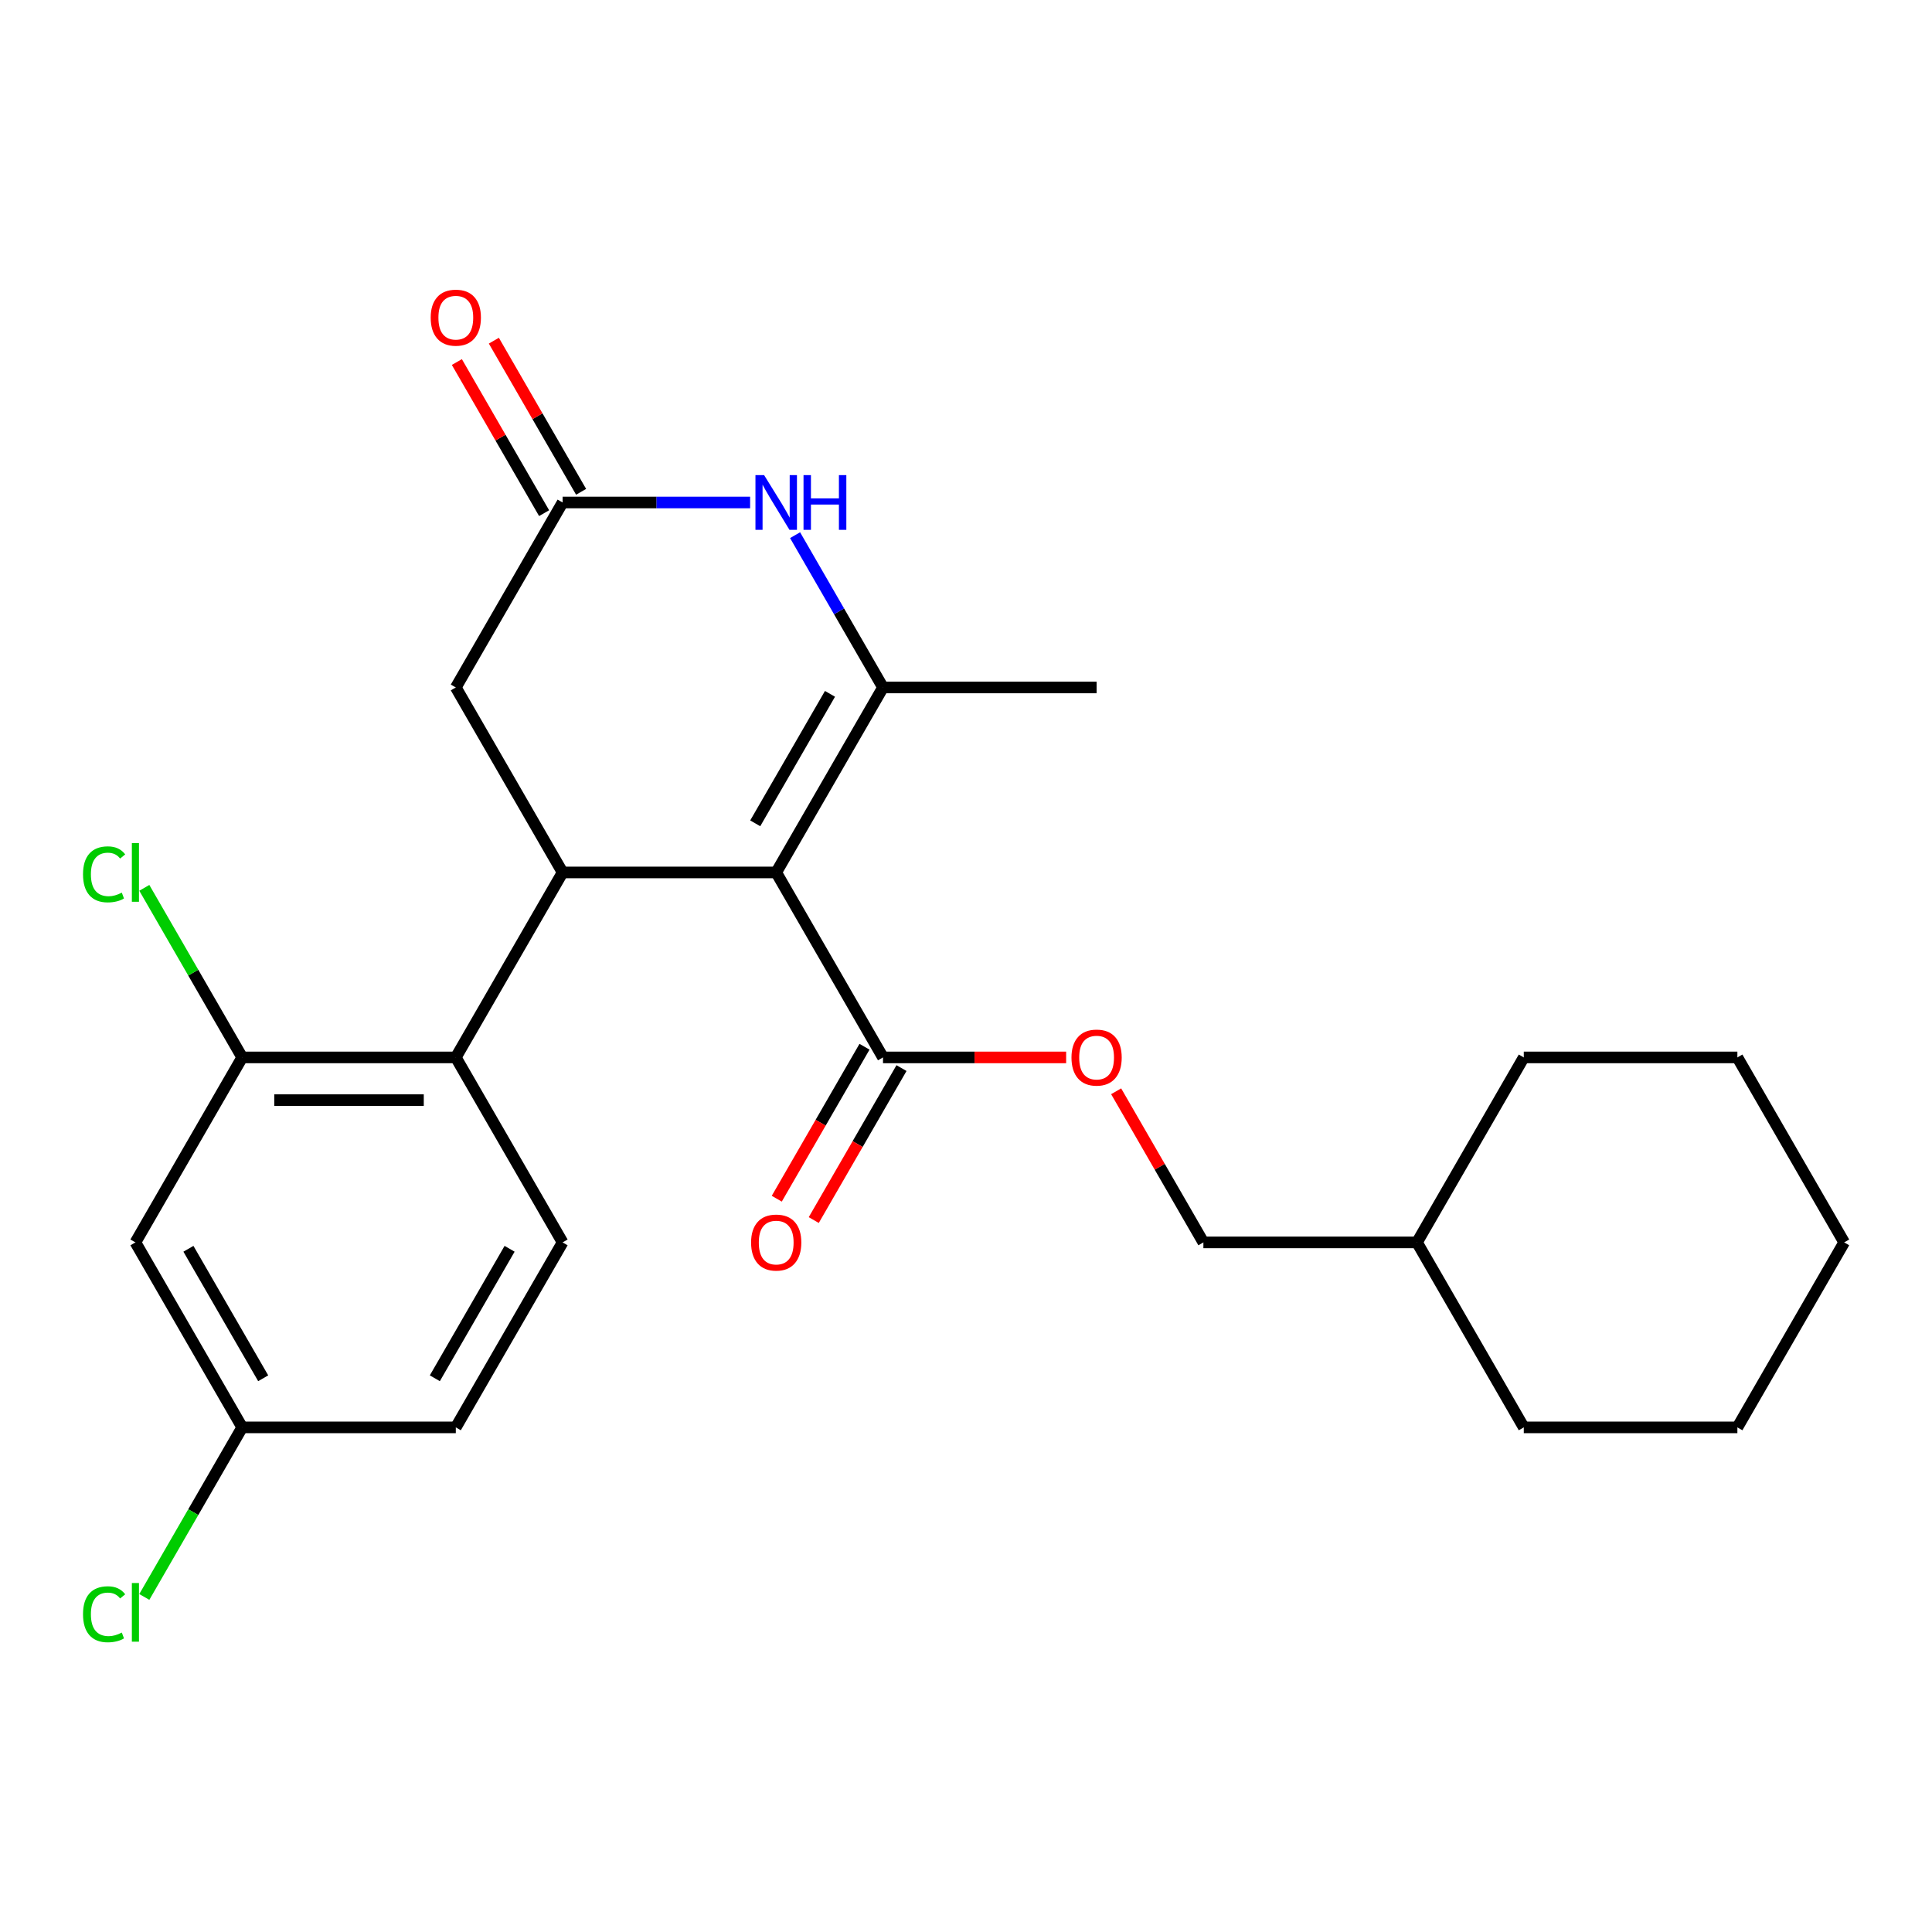 <?xml version='1.0' encoding='iso-8859-1'?>
<svg version='1.1' baseProfile='full'
              xmlns='http://www.w3.org/2000/svg'
                      xmlns:rdkit='http://www.rdkit.org/xml'
                      xmlns:xlink='http://www.w3.org/1999/xlink'
                  xml:space='preserve'
width='1000px' height='1000px' viewBox='0 0 1000 1000'>
<!-- END OF HEADER -->
<rect style='opacity:1.0;fill:#FFFFFF;stroke:none' width='1000' height='1000' x='0' y='0'> </rect>
<path class='bond-0' d='M 401.762,451.573 L 457.04,355.828' style='fill:none;fill-rule:evenodd;stroke:#000000;stroke-width:6px;stroke-linecap:butt;stroke-linejoin:miter;stroke-opacity:1' />
<path class='bond-0' d='M 390.904,426.156 L 429.599,359.134' style='fill:none;fill-rule:evenodd;stroke:#000000;stroke-width:6px;stroke-linecap:butt;stroke-linejoin:miter;stroke-opacity:1' />
<path class='bond-1' d='M 401.762,451.573 L 291.205,451.573' style='fill:none;fill-rule:evenodd;stroke:#000000;stroke-width:6px;stroke-linecap:butt;stroke-linejoin:miter;stroke-opacity:1' />
<path class='bond-4' d='M 401.762,451.573 L 457.04,547.318' style='fill:none;fill-rule:evenodd;stroke:#000000;stroke-width:6px;stroke-linecap:butt;stroke-linejoin:miter;stroke-opacity:1' />
<path class='bond-2' d='M 457.04,355.828 L 434.286,316.418' style='fill:none;fill-rule:evenodd;stroke:#000000;stroke-width:6px;stroke-linecap:butt;stroke-linejoin:miter;stroke-opacity:1' />
<path class='bond-2' d='M 434.286,316.418 L 411.533,277.007' style='fill:none;fill-rule:evenodd;stroke:#0000FF;stroke-width:6px;stroke-linecap:butt;stroke-linejoin:miter;stroke-opacity:1' />
<path class='bond-16' d='M 457.04,355.828 L 567.597,355.828' style='fill:none;fill-rule:evenodd;stroke:#000000;stroke-width:6px;stroke-linecap:butt;stroke-linejoin:miter;stroke-opacity:1' />
<path class='bond-3' d='M 291.205,451.573 L 235.927,547.318' style='fill:none;fill-rule:evenodd;stroke:#000000;stroke-width:6px;stroke-linecap:butt;stroke-linejoin:miter;stroke-opacity:1' />
<path class='bond-7' d='M 291.205,451.573 L 235.927,355.828' style='fill:none;fill-rule:evenodd;stroke:#000000;stroke-width:6px;stroke-linecap:butt;stroke-linejoin:miter;stroke-opacity:1' />
<path class='bond-25' d='M 388.258,260.083 L 339.731,260.083' style='fill:none;fill-rule:evenodd;stroke:#0000FF;stroke-width:6px;stroke-linecap:butt;stroke-linejoin:miter;stroke-opacity:1' />
<path class='bond-25' d='M 339.731,260.083 L 291.205,260.083' style='fill:none;fill-rule:evenodd;stroke:#000000;stroke-width:6px;stroke-linecap:butt;stroke-linejoin:miter;stroke-opacity:1' />
<path class='bond-6' d='M 235.927,547.318 L 125.37,547.318' style='fill:none;fill-rule:evenodd;stroke:#000000;stroke-width:6px;stroke-linecap:butt;stroke-linejoin:miter;stroke-opacity:1' />
<path class='bond-6' d='M 219.343,569.43 L 141.953,569.43' style='fill:none;fill-rule:evenodd;stroke:#000000;stroke-width:6px;stroke-linecap:butt;stroke-linejoin:miter;stroke-opacity:1' />
<path class='bond-9' d='M 235.927,547.318 L 291.205,643.063' style='fill:none;fill-rule:evenodd;stroke:#000000;stroke-width:6px;stroke-linecap:butt;stroke-linejoin:miter;stroke-opacity:1' />
<path class='bond-10' d='M 457.04,547.318 L 504.436,547.318' style='fill:none;fill-rule:evenodd;stroke:#000000;stroke-width:6px;stroke-linecap:butt;stroke-linejoin:miter;stroke-opacity:1' />
<path class='bond-10' d='M 504.436,547.318 L 551.833,547.318' style='fill:none;fill-rule:evenodd;stroke:#FF0000;stroke-width:6px;stroke-linecap:butt;stroke-linejoin:miter;stroke-opacity:1' />
<path class='bond-12' d='M 447.466,541.79 L 424.758,581.121' style='fill:none;fill-rule:evenodd;stroke:#000000;stroke-width:6px;stroke-linecap:butt;stroke-linejoin:miter;stroke-opacity:1' />
<path class='bond-12' d='M 424.758,581.121 L 402.051,620.452' style='fill:none;fill-rule:evenodd;stroke:#FF0000;stroke-width:6px;stroke-linecap:butt;stroke-linejoin:miter;stroke-opacity:1' />
<path class='bond-12' d='M 466.615,552.846 L 443.907,592.177' style='fill:none;fill-rule:evenodd;stroke:#000000;stroke-width:6px;stroke-linecap:butt;stroke-linejoin:miter;stroke-opacity:1' />
<path class='bond-12' d='M 443.907,592.177 L 421.2,631.507' style='fill:none;fill-rule:evenodd;stroke:#FF0000;stroke-width:6px;stroke-linecap:butt;stroke-linejoin:miter;stroke-opacity:1' />
<path class='bond-5' d='M 291.205,260.083 L 235.927,355.828' style='fill:none;fill-rule:evenodd;stroke:#000000;stroke-width:6px;stroke-linecap:butt;stroke-linejoin:miter;stroke-opacity:1' />
<path class='bond-11' d='M 300.779,254.556 L 278.199,215.445' style='fill:none;fill-rule:evenodd;stroke:#000000;stroke-width:6px;stroke-linecap:butt;stroke-linejoin:miter;stroke-opacity:1' />
<path class='bond-11' d='M 278.199,215.445 L 255.619,176.335' style='fill:none;fill-rule:evenodd;stroke:#FF0000;stroke-width:6px;stroke-linecap:butt;stroke-linejoin:miter;stroke-opacity:1' />
<path class='bond-11' d='M 281.63,265.611 L 259.05,226.501' style='fill:none;fill-rule:evenodd;stroke:#000000;stroke-width:6px;stroke-linecap:butt;stroke-linejoin:miter;stroke-opacity:1' />
<path class='bond-11' d='M 259.05,226.501 L 236.47,187.39' style='fill:none;fill-rule:evenodd;stroke:#FF0000;stroke-width:6px;stroke-linecap:butt;stroke-linejoin:miter;stroke-opacity:1' />
<path class='bond-8' d='M 125.37,547.318 L 70.091,643.063' style='fill:none;fill-rule:evenodd;stroke:#000000;stroke-width:6px;stroke-linecap:butt;stroke-linejoin:miter;stroke-opacity:1' />
<path class='bond-14' d='M 125.37,547.318 L 100.033,503.433' style='fill:none;fill-rule:evenodd;stroke:#000000;stroke-width:6px;stroke-linecap:butt;stroke-linejoin:miter;stroke-opacity:1' />
<path class='bond-14' d='M 100.033,503.433 L 74.695,459.548' style='fill:none;fill-rule:evenodd;stroke:#00CC00;stroke-width:6px;stroke-linecap:butt;stroke-linejoin:miter;stroke-opacity:1' />
<path class='bond-26' d='M 70.091,643.063 L 125.37,738.808' style='fill:none;fill-rule:evenodd;stroke:#000000;stroke-width:6px;stroke-linecap:butt;stroke-linejoin:miter;stroke-opacity:1' />
<path class='bond-26' d='M 97.532,646.369 L 136.227,713.391' style='fill:none;fill-rule:evenodd;stroke:#000000;stroke-width:6px;stroke-linecap:butt;stroke-linejoin:miter;stroke-opacity:1' />
<path class='bond-15' d='M 291.205,643.063 L 235.927,738.808' style='fill:none;fill-rule:evenodd;stroke:#000000;stroke-width:6px;stroke-linecap:butt;stroke-linejoin:miter;stroke-opacity:1' />
<path class='bond-15' d='M 263.764,646.369 L 225.069,713.391' style='fill:none;fill-rule:evenodd;stroke:#000000;stroke-width:6px;stroke-linecap:butt;stroke-linejoin:miter;stroke-opacity:1' />
<path class='bond-17' d='M 577.714,564.842 L 600.295,603.953' style='fill:none;fill-rule:evenodd;stroke:#FF0000;stroke-width:6px;stroke-linecap:butt;stroke-linejoin:miter;stroke-opacity:1' />
<path class='bond-17' d='M 600.295,603.953 L 622.875,643.063' style='fill:none;fill-rule:evenodd;stroke:#000000;stroke-width:6px;stroke-linecap:butt;stroke-linejoin:miter;stroke-opacity:1' />
<path class='bond-13' d='M 125.37,738.808 L 235.927,738.808' style='fill:none;fill-rule:evenodd;stroke:#000000;stroke-width:6px;stroke-linecap:butt;stroke-linejoin:miter;stroke-opacity:1' />
<path class='bond-18' d='M 125.37,738.808 L 100.033,782.694' style='fill:none;fill-rule:evenodd;stroke:#000000;stroke-width:6px;stroke-linecap:butt;stroke-linejoin:miter;stroke-opacity:1' />
<path class='bond-18' d='M 100.033,782.694 L 74.695,826.579' style='fill:none;fill-rule:evenodd;stroke:#00CC00;stroke-width:6px;stroke-linecap:butt;stroke-linejoin:miter;stroke-opacity:1' />
<path class='bond-19' d='M 622.875,643.063 L 733.432,643.063' style='fill:none;fill-rule:evenodd;stroke:#000000;stroke-width:6px;stroke-linecap:butt;stroke-linejoin:miter;stroke-opacity:1' />
<path class='bond-20' d='M 733.432,643.063 L 788.71,738.808' style='fill:none;fill-rule:evenodd;stroke:#000000;stroke-width:6px;stroke-linecap:butt;stroke-linejoin:miter;stroke-opacity:1' />
<path class='bond-21' d='M 733.432,643.063 L 788.71,547.318' style='fill:none;fill-rule:evenodd;stroke:#000000;stroke-width:6px;stroke-linecap:butt;stroke-linejoin:miter;stroke-opacity:1' />
<path class='bond-23' d='M 788.71,738.808 L 899.267,738.808' style='fill:none;fill-rule:evenodd;stroke:#000000;stroke-width:6px;stroke-linecap:butt;stroke-linejoin:miter;stroke-opacity:1' />
<path class='bond-22' d='M 788.71,547.318 L 899.267,547.318' style='fill:none;fill-rule:evenodd;stroke:#000000;stroke-width:6px;stroke-linecap:butt;stroke-linejoin:miter;stroke-opacity:1' />
<path class='bond-24' d='M 899.267,547.318 L 954.545,643.063' style='fill:none;fill-rule:evenodd;stroke:#000000;stroke-width:6px;stroke-linecap:butt;stroke-linejoin:miter;stroke-opacity:1' />
<path class='bond-27' d='M 899.267,738.808 L 954.545,643.063' style='fill:none;fill-rule:evenodd;stroke:#000000;stroke-width:6px;stroke-linecap:butt;stroke-linejoin:miter;stroke-opacity:1' />
<path  class='atom-3' d='M 395.502 245.923
L 404.782 260.923
Q 405.702 262.403, 407.182 265.083
Q 408.662 267.763, 408.742 267.923
L 408.742 245.923
L 412.502 245.923
L 412.502 274.243
L 408.622 274.243
L 398.662 257.843
Q 397.502 255.923, 396.262 253.723
Q 395.062 251.523, 394.702 250.843
L 394.702 274.243
L 391.022 274.243
L 391.022 245.923
L 395.502 245.923
' fill='#0000FF'/>
<path  class='atom-3' d='M 415.902 245.923
L 419.742 245.923
L 419.742 257.963
L 434.222 257.963
L 434.222 245.923
L 438.062 245.923
L 438.062 274.243
L 434.222 274.243
L 434.222 261.163
L 419.742 261.163
L 419.742 274.243
L 415.902 274.243
L 415.902 245.923
' fill='#0000FF'/>
<path  class='atom-11' d='M 554.597 547.398
Q 554.597 540.598, 557.957 536.798
Q 561.317 532.998, 567.597 532.998
Q 573.877 532.998, 577.237 536.798
Q 580.597 540.598, 580.597 547.398
Q 580.597 554.278, 577.197 558.198
Q 573.797 562.078, 567.597 562.078
Q 561.357 562.078, 557.957 558.198
Q 554.597 554.318, 554.597 547.398
M 567.597 558.878
Q 571.917 558.878, 574.237 555.998
Q 576.597 553.078, 576.597 547.398
Q 576.597 541.838, 574.237 539.038
Q 571.917 536.198, 567.597 536.198
Q 563.277 536.198, 560.917 538.998
Q 558.597 541.798, 558.597 547.398
Q 558.597 553.118, 560.917 555.998
Q 563.277 558.878, 567.597 558.878
' fill='#FF0000'/>
<path  class='atom-12' d='M 222.927 164.419
Q 222.927 157.619, 226.287 153.819
Q 229.647 150.019, 235.927 150.019
Q 242.207 150.019, 245.567 153.819
Q 248.927 157.619, 248.927 164.419
Q 248.927 171.299, 245.527 175.219
Q 242.127 179.099, 235.927 179.099
Q 229.687 179.099, 226.287 175.219
Q 222.927 171.339, 222.927 164.419
M 235.927 175.899
Q 240.247 175.899, 242.567 173.019
Q 244.927 170.099, 244.927 164.419
Q 244.927 158.859, 242.567 156.059
Q 240.247 153.219, 235.927 153.219
Q 231.607 153.219, 229.247 156.019
Q 226.927 158.819, 226.927 164.419
Q 226.927 170.139, 229.247 173.019
Q 231.607 175.899, 235.927 175.899
' fill='#FF0000'/>
<path  class='atom-13' d='M 388.762 643.143
Q 388.762 636.343, 392.122 632.543
Q 395.482 628.743, 401.762 628.743
Q 408.042 628.743, 411.402 632.543
Q 414.762 636.343, 414.762 643.143
Q 414.762 650.023, 411.362 653.943
Q 407.962 657.823, 401.762 657.823
Q 395.522 657.823, 392.122 653.943
Q 388.762 650.063, 388.762 643.143
M 401.762 654.623
Q 406.082 654.623, 408.402 651.743
Q 410.762 648.823, 410.762 643.143
Q 410.762 637.583, 408.402 634.783
Q 406.082 631.943, 401.762 631.943
Q 397.442 631.943, 395.082 634.743
Q 392.762 637.543, 392.762 643.143
Q 392.762 648.863, 395.082 651.743
Q 397.442 654.623, 401.762 654.623
' fill='#FF0000'/>
<path  class='atom-15' d='M 42.971 452.553
Q 42.971 445.513, 46.251 441.833
Q 49.571 438.113, 55.851 438.113
Q 61.691 438.113, 64.811 442.233
L 62.171 444.393
Q 59.891 441.393, 55.851 441.393
Q 51.571 441.393, 49.291 444.273
Q 47.051 447.113, 47.051 452.553
Q 47.051 458.153, 49.371 461.033
Q 51.731 463.913, 56.291 463.913
Q 59.411 463.913, 63.051 462.033
L 64.171 465.033
Q 62.691 465.993, 60.451 466.553
Q 58.211 467.113, 55.731 467.113
Q 49.571 467.113, 46.251 463.353
Q 42.971 459.593, 42.971 452.553
' fill='#00CC00'/>
<path  class='atom-15' d='M 68.251 436.393
L 71.931 436.393
L 71.931 466.753
L 68.251 466.753
L 68.251 436.393
' fill='#00CC00'/>
<path  class='atom-19' d='M 42.971 835.533
Q 42.971 828.493, 46.251 824.813
Q 49.571 821.093, 55.851 821.093
Q 61.691 821.093, 64.811 825.213
L 62.171 827.373
Q 59.891 824.373, 55.851 824.373
Q 51.571 824.373, 49.291 827.253
Q 47.051 830.093, 47.051 835.533
Q 47.051 841.133, 49.371 844.013
Q 51.731 846.893, 56.291 846.893
Q 59.411 846.893, 63.051 845.013
L 64.171 848.013
Q 62.691 848.973, 60.451 849.533
Q 58.211 850.093, 55.731 850.093
Q 49.571 850.093, 46.251 846.333
Q 42.971 842.573, 42.971 835.533
' fill='#00CC00'/>
<path  class='atom-19' d='M 68.251 819.373
L 71.931 819.373
L 71.931 849.733
L 68.251 849.733
L 68.251 819.373
' fill='#00CC00'/>
</svg>

